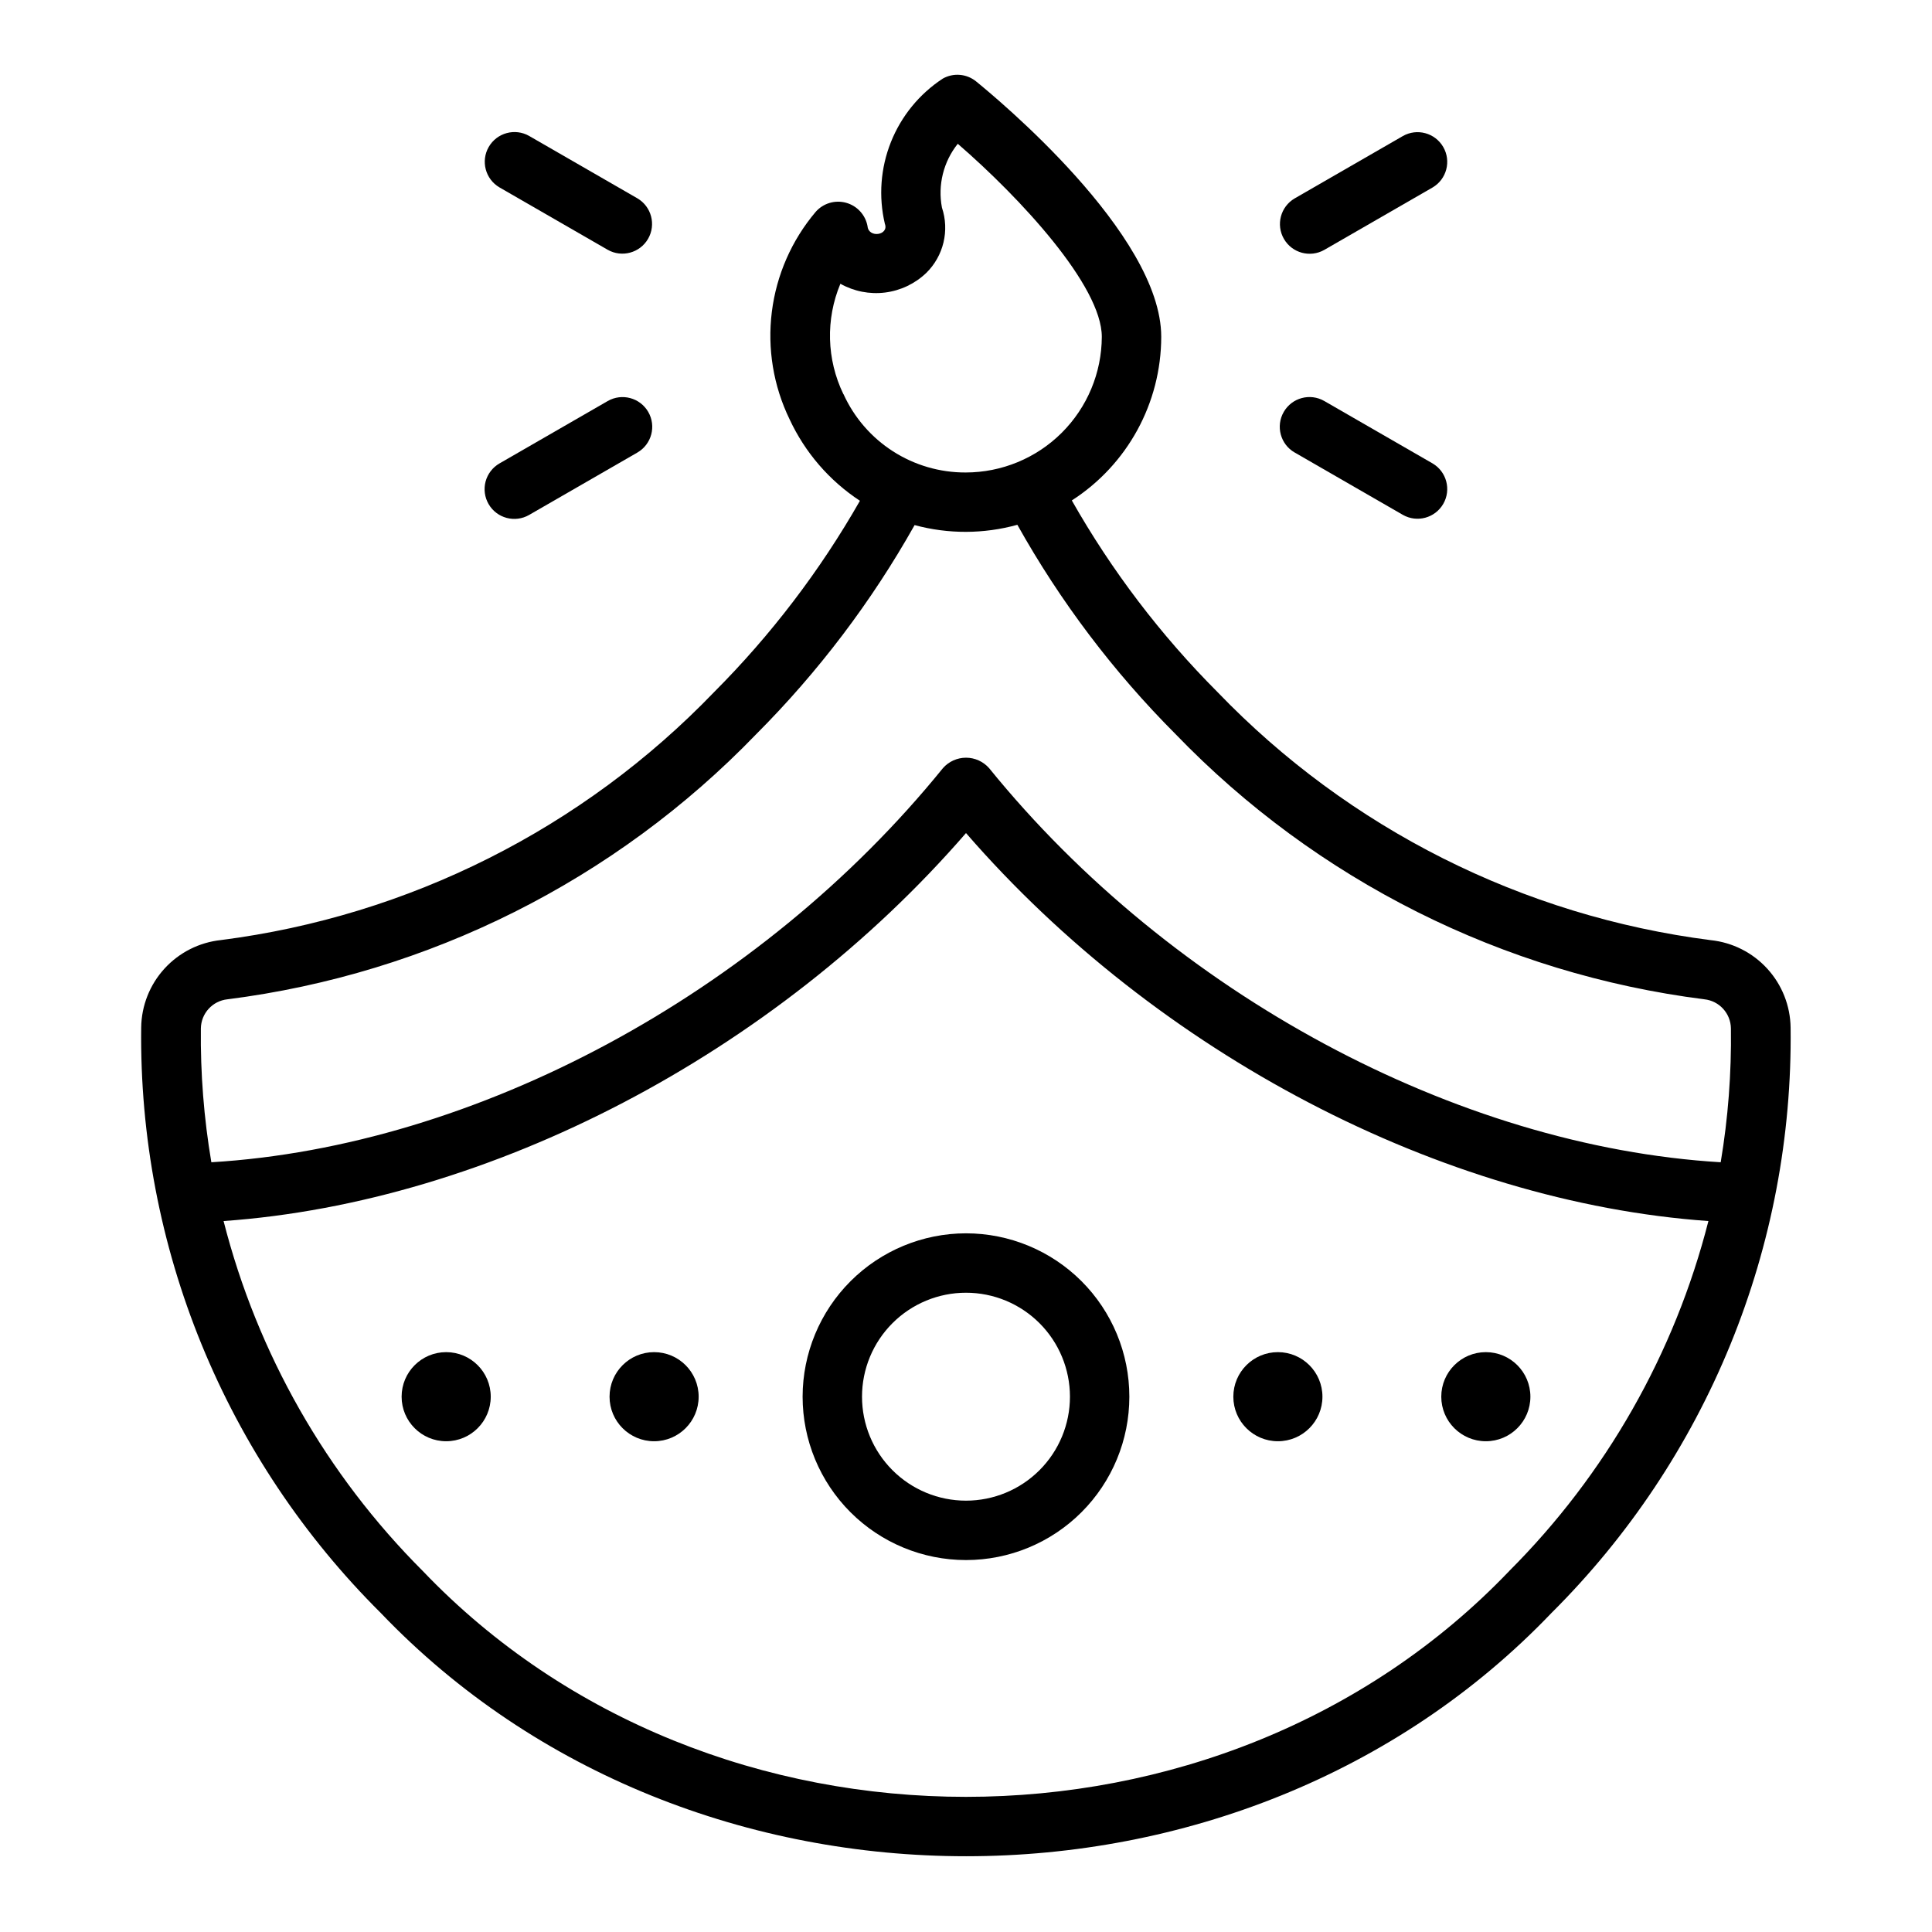 <?xml version="1.0" encoding="UTF-8"?>
<!-- Uploaded to: ICON Repo, www.svgrepo.com, Generator: ICON Repo Mixer Tools -->
<svg fill="#000000" width="800px" height="800px" version="1.1" viewBox="144 144 512 512" xmlns="http://www.w3.org/2000/svg">
 <g>
  <path d="m276.36 193.66 28.68 16.531c3.762 2.141 8.543 0.84 10.707-2.906 2.164-3.746 0.898-8.539-2.836-10.727l-28.68-16.531h0.004c-3.762-2.141-8.547-0.84-10.711 2.906-2.164 3.746-0.895 8.539 2.836 10.727z"/>
  <path d="m273.48 277.58c2.172 3.762 6.988 5.055 10.754 2.879l28.68-16.531h-0.004c3.766-2.172 5.059-6.988 2.887-10.758-2.176-3.766-6.992-5.059-10.758-2.883l-28.68 16.531c-1.809 1.043-3.129 2.766-3.672 4.781-0.539 2.019-0.254 4.172 0.793 5.981z"/>
  <path d="m494.96 210.22 28.68-16.531c3.734-2.188 5-6.981 2.836-10.727-2.164-3.746-6.945-5.047-10.707-2.906l-28.68 16.531c-3.731 2.188-5 6.981-2.836 10.727s6.945 5.047 10.707 2.906z"/>
  <path d="m487.09 263.91 28.68 16.531c3.762 2.141 8.543 0.84 10.707-2.906 2.164-3.746 0.898-8.539-2.836-10.727l-28.68-16.531c-3.766-2.176-8.582-0.883-10.754 2.883-2.176 3.769-0.883 8.586 2.883 10.758z"/>
  <path d="m356.7 514.14c0 11.48 4.562 22.492 12.68 30.613 8.121 8.121 19.133 12.68 30.617 12.68 11.48 0 22.492-4.559 30.613-12.68 8.121-8.121 12.68-19.133 12.68-30.613 0-11.484-4.559-22.496-12.68-30.617-8.121-8.117-19.133-12.68-30.613-12.68-11.48 0.012-22.484 4.578-30.602 12.695-8.117 8.117-12.684 19.121-12.695 30.602zm70.848 0c0 7.305-2.902 14.312-8.07 19.48s-12.176 8.07-19.48 8.07c-7.309 0-14.316-2.902-19.484-8.07s-8.07-12.176-8.07-19.48c0-7.309 2.902-14.316 8.07-19.484 5.168-5.168 12.176-8.07 19.484-8.07 7.305 0 14.312 2.902 19.48 8.07 5.168 5.168 8.07 12.176 8.07 19.484z"/>
  <path d="m597.36 393.15c-49.777-6.363-95.887-29.551-130.68-65.715-15.098-15.129-28.094-32.223-38.637-50.812 14.754-9.492 23.676-25.824 23.695-43.367 0-27.324-44.082-63.621-49.082-67.699-2.516-2.027-6.016-2.312-8.824-0.719-6.195 4.066-10.992 9.938-13.734 16.82-2.742 6.883-3.301 14.441-1.602 21.652 1.156 3.047-4.32 3.871-4.59 0.637-0.547-2.996-2.766-5.414-5.703-6.215-2.938-0.805-6.078 0.148-8.074 2.453-6.336 7.508-10.359 16.691-11.582 26.441-1.223 9.746 0.406 19.641 4.695 28.48 4.086 8.797 10.543 16.281 18.648 21.609-10.574 18.539-23.57 35.586-38.645 50.695-34.789 36.164-80.898 59.352-130.68 65.715-5.75 0.605-11.078 3.297-14.977 7.566-3.898 4.269-6.094 9.82-6.172 15.602-0.34 28.797 5.106 57.367 16.012 84.02s27.055 50.844 47.48 71.141c82.199 85.992 228.09 85.93 310.25 0 20.402-20.297 36.523-44.477 47.406-71.117 10.887-26.637 16.312-55.191 15.965-83.965-0.066-5.793-2.262-11.363-6.168-15.645-3.906-4.285-9.25-6.981-15.016-7.578zm-229.86-144.71c-4.438-9.184-4.727-19.832-0.789-29.242 3.602 2.023 7.754 2.84 11.852 2.324s7.922-2.336 10.906-5.191c2.246-2.207 3.828-5 4.562-8.062s0.594-6.269-0.406-9.254c-1.137-5.981 0.395-12.156 4.195-16.91 16.531 14.305 38.172 37.637 38.172 51.168-0.039 9.547-3.859 18.688-10.625 25.426-6.762 6.734-15.922 10.516-25.469 10.516-6.82 0.023-13.508-1.926-19.25-5.609-5.742-3.684-10.297-8.949-13.117-15.164zm176.46 311.9c-76.254 79.758-211.65 79.824-287.89 0.023-25.625-25.613-43.871-57.664-52.82-92.773 70.633-4.988 146.03-44.324 196.75-102.82 50.727 58.496 126.12 97.824 196.75 102.82h-0.004c-8.945 35.102-27.184 67.141-52.797 92.75zm56.039-108.33c-69.934-4.195-145.36-44.586-193.88-104.45-1.547-1.754-3.773-2.762-6.113-2.762-2.344 0-4.57 1.008-6.117 2.762-48.508 59.875-123.94 100.27-193.88 104.45-1.98-11.719-2.91-23.594-2.777-35.477 0.062-3.981 3.082-7.285 7.039-7.707 53.352-6.758 102.79-31.543 140.12-70.25 16.449-16.48 30.578-35.125 41.988-55.422 8.922 2.414 18.324 2.387 27.23-0.078 11.375 20.336 25.488 39.008 41.949 55.5 37.332 38.711 86.77 63.496 140.12 70.25 3.953 0.422 6.969 3.731 7.031 7.707 0.16 11.883-0.746 23.758-2.707 35.477z"/>
  <path d="m494.46 514.14c0 6.519-5.285 11.805-11.805 11.805-6.523 0-11.809-5.285-11.809-11.805 0-6.523 5.285-11.809 11.809-11.809 6.519 0 11.805 5.285 11.805 11.809"/>
  <path d="m549.57 514.14c0 6.519-5.285 11.805-11.809 11.805-6.519 0-11.809-5.285-11.809-11.805 0-6.523 5.289-11.809 11.809-11.809 6.523 0 11.809 5.285 11.809 11.809"/>
  <path d="m329.15 514.14c0 6.519-5.285 11.805-11.805 11.805-6.523 0-11.809-5.285-11.809-11.805 0-6.523 5.285-11.809 11.809-11.809 6.519 0 11.805 5.285 11.805 11.809"/>
  <path d="m274.05 514.14c0 6.519-5.289 11.805-11.809 11.805-6.523 0-11.809-5.285-11.809-11.805 0-6.523 5.285-11.809 11.809-11.809 6.519 0 11.809 5.285 11.809 11.809"/>
 </g>
</svg>